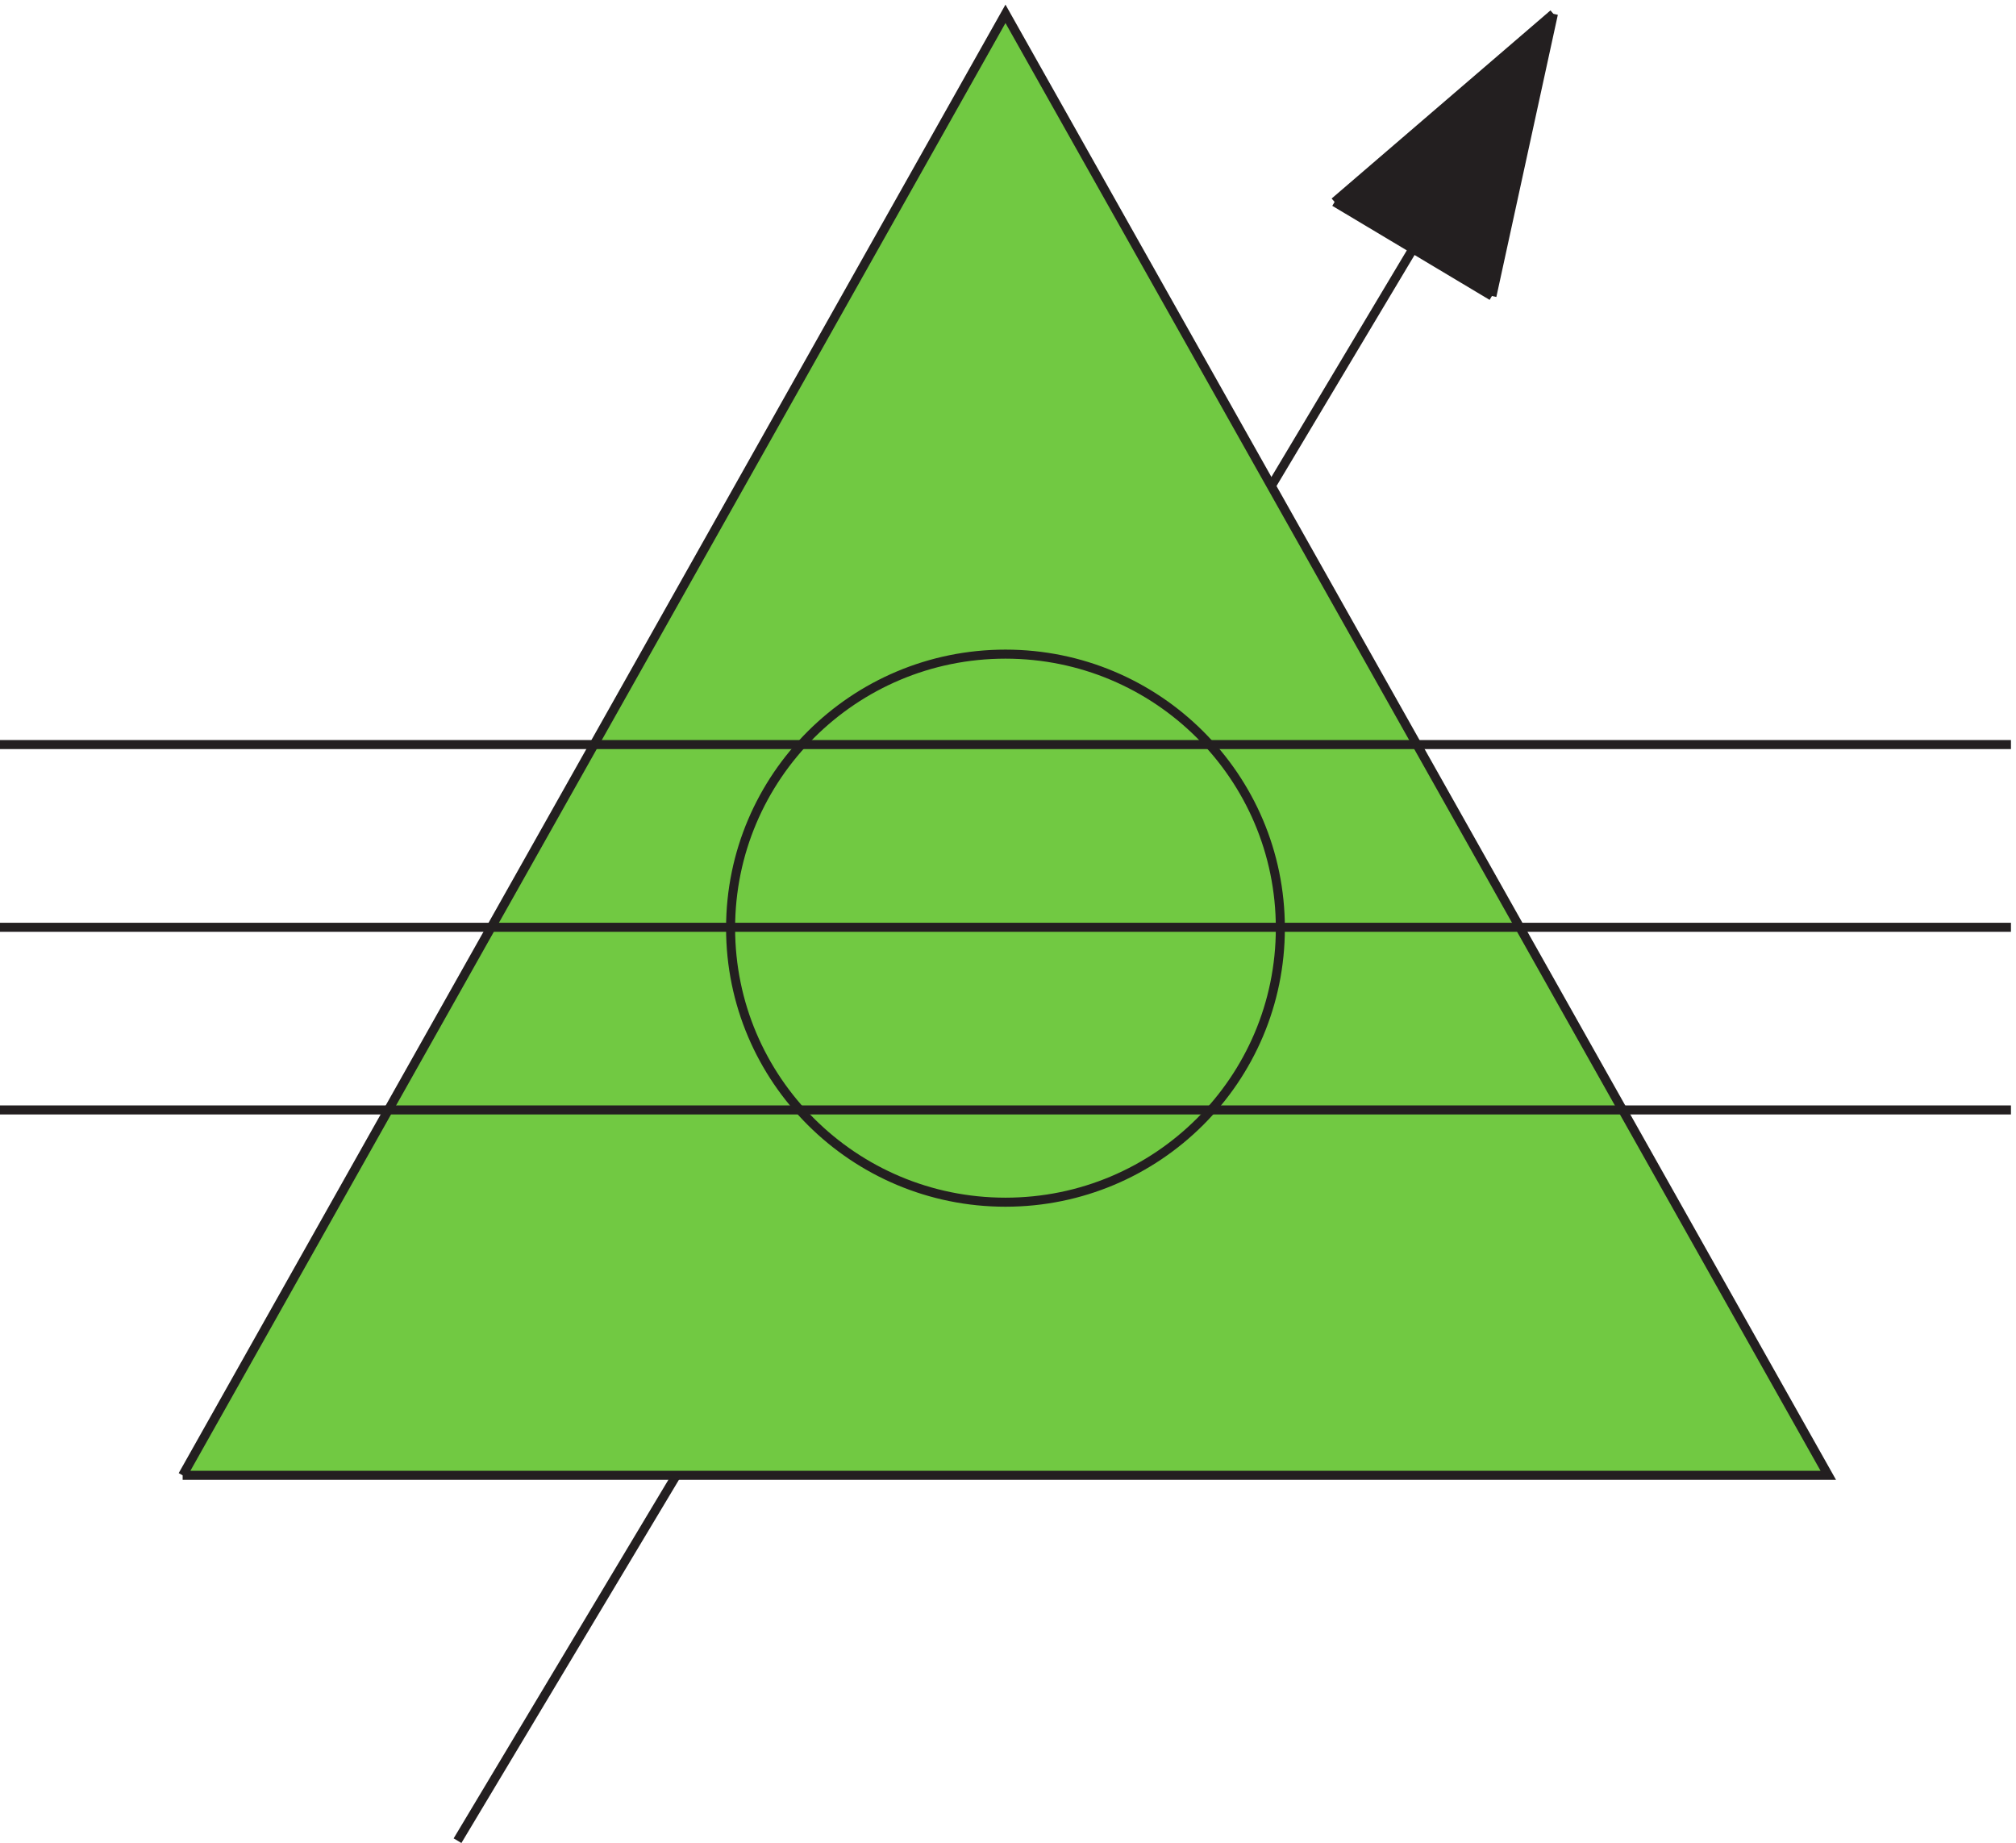 <svg xmlns="http://www.w3.org/2000/svg" xml:space="preserve" width="222.4" height="203.275"><path d="M154.832 306.66H1519.83l-682.498 1212z" style="fill:#71c942;fill-opacity:1;fill-rule:evenodd;stroke:none" transform="matrix(.133 0 0 -.133 -.444 203.507)"/><path d="M154.832 306.66H1519.83l-682.498 1212-682.5-1212" style="fill:none;stroke:#231f20;stroke-width:7.5;stroke-linecap:butt;stroke-linejoin:miter;stroke-miterlimit:10;stroke-dasharray:none;stroke-opacity:1" transform="matrix(.133 0 0 -.133 -.444 203.507)"/><path d="M1065.33 760.414c0-125.512-102.072-227.25-227.998-227.25-125.922 0-228 101.738-228 227.25 0 125.508 102.078 227.25 228 227.25 125.926 0 227.998-101.742 227.998-227.25z" style="fill:none;stroke:#231f20;stroke-width:7.5;stroke-linecap:butt;stroke-linejoin:miter;stroke-miterlimit:10;stroke-dasharray:none;stroke-opacity:1" transform="matrix(.133 0 0 -.133 -.444 203.507)"/><path d="m1240.17 1284.66-129.84 78.47 181.5 155.53" style="fill:#231f20;fill-opacity:1;fill-rule:evenodd;stroke:none" transform="matrix(.133 0 0 -.133 -.444 203.507)"/><path d="m1110.33 1362.66 181.5 156m0 0-51-234m-183-157.5 234 391.5m379.5-605.996H3.332m0-303H1671.33M3.332 761.164H1671.33M382.832 3.664l181.5 303m676.498 977.996-130.5 78" style="fill:none;stroke:#231f20;stroke-width:7.5;stroke-linecap:butt;stroke-linejoin:miter;stroke-miterlimit:10;stroke-dasharray:none;stroke-opacity:1" transform="matrix(.133 0 0 -.133 -.444 203.507)"/></svg>
